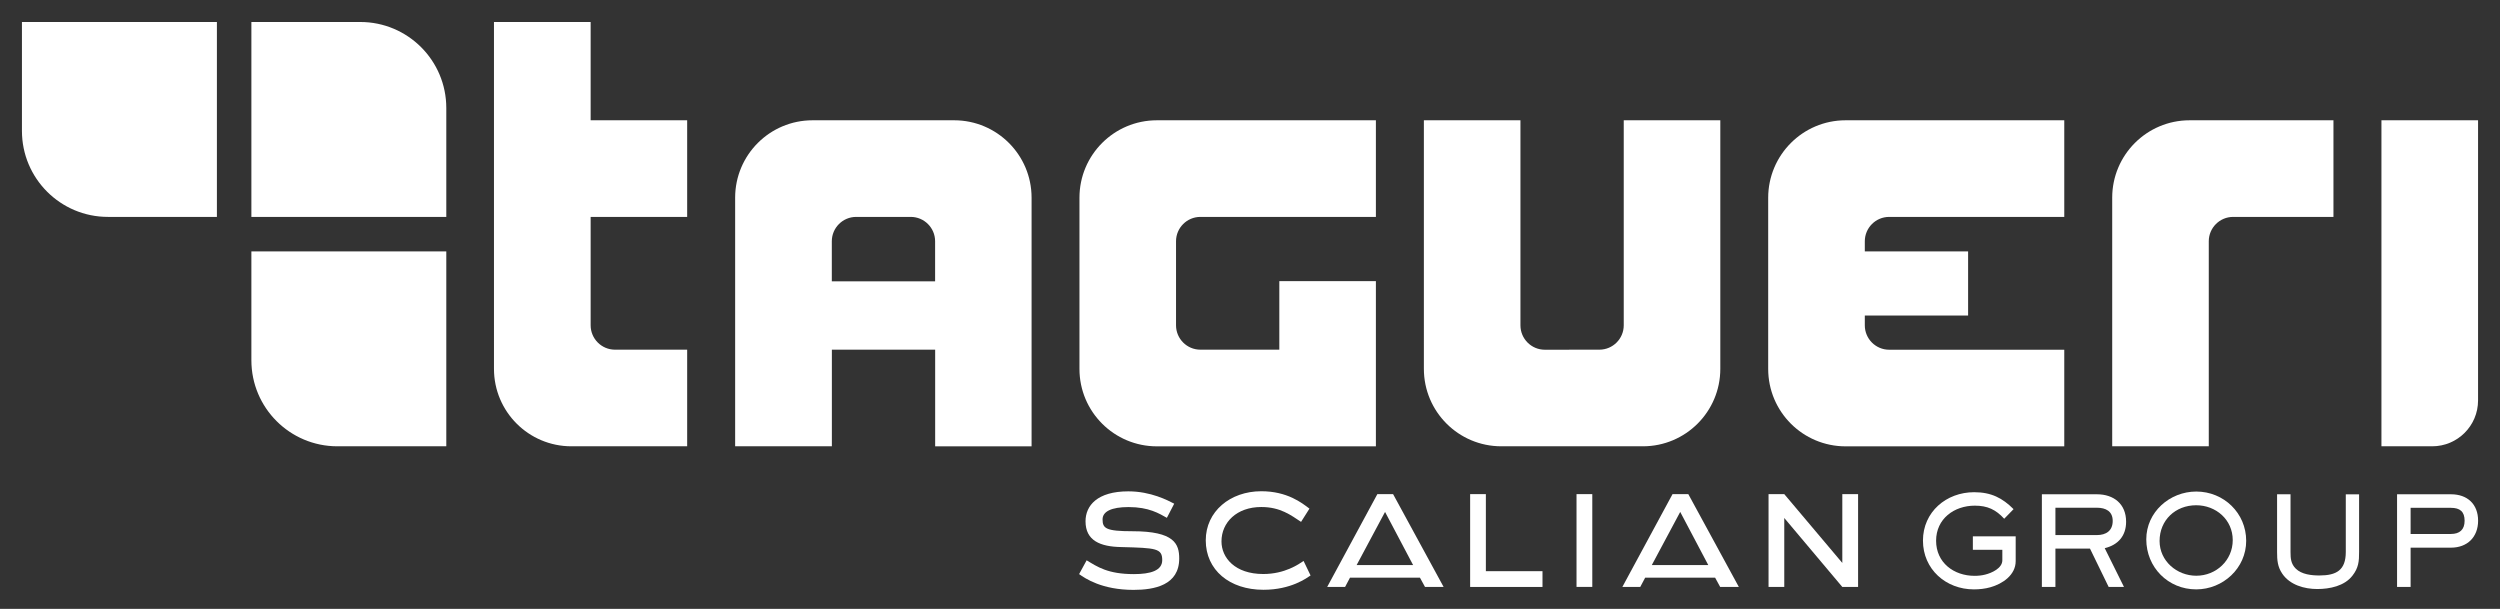 <?xml version="1.0" encoding="utf-8"?>
<!-- Generator: Adobe Illustrator 28.3.0, SVG Export Plug-In . SVG Version: 6.00 Build 0)  -->
<svg version="1.1" xmlns="http://www.w3.org/2000/svg" xmlns:xlink="http://www.w3.org/1999/xlink" x="0px" y="0px"
	 viewBox="0 0 494.46 120.43" style="enable-background:new 0 0 494.46 120.43;" xml:space="preserve">
<rect x="0" y="0" width="494.46" height="120.43" fill="#333333" stroke="none"/>
<style type="text/css">
	.st0{fill:#FFFFFF;}
	.st1{fill:#6F6F6F;}
	.st2{fill:#1391D1;}
	.st3{fill:#0095EB;}
</style>
<g id="Scalian_00000098899930519768682570000018071515312857903036_">
	<g>
		<path class="st0" d="M393.67,116.15c-1.06,0.3-2.17,0.42-3.27,0.42c-5.54,0-10.07-3.99-10.07-9.65s4.6-9.57,10.12-9.57
			c3.4,0,5.61,1.16,7.8,3.35l-1.85,1.9c-1.67-1.82-3.32-2.59-5.81-2.59c-4.11,0-7.66,2.61-7.66,6.94s3.5,6.94,7.61,6.94
			c0.71,0,1.43-0.07,2.12-0.25c1.28-0.32,3.37-1.25,3.37-2.83v-2.07h-5.83v-2.66h8.47v4.9
			C398.67,113.74,396.06,115.48,393.67,116.15z"/>
		<path class="st0" d="M416.28,108.42l3.81,7.67h-3.03l-3.69-7.58h-6.84v7.58h-2.68V97.76h10.88c3.35,0,5.78,1.92,5.78,5.42
			C420.52,105.96,418.94,107.78,416.28,108.42z M414.73,100.42h-8.2v5.41h8.2c1.82,0,3.13-0.86,3.13-2.8
			C417.86,101.11,416.48,100.42,414.73,100.42z"/>
		<path class="st0" d="M434.37,116.57c-5.56,0-9.87-4.36-9.87-9.9c0-5.39,4.63-9.45,9.89-9.45c5.44,0,9.87,4.26,9.87,9.75
			C444.26,112.38,439.68,116.57,434.37,116.57z M434.37,99.93c-4.09,0-7.24,2.93-7.24,7.07c0,3.96,3.42,6.87,7.26,6.87
			c3.94,0,7.21-3.05,7.21-7.04C441.6,102.78,438.28,99.93,434.37,99.93z"/>
		<path class="st0" d="M465.29,113.84c-1.58,2.07-4.51,2.66-6.97,2.66c-2.56,0-5.42-0.81-6.92-3.03c-0.94-1.38-1.03-2.68-1.03-4.31
			v-11.4h2.66v11.4c0,1.28,0.07,2.34,1.03,3.3c1.16,1.16,3.13,1.36,4.68,1.36c3.37,0,5.22-1.04,5.22-4.65v-11.4h2.63v11.4
			C466.6,111.03,466.48,112.31,465.29,113.84z"/>
		<path class="st0" d="M484.75,108.32h-7.97v7.77h-2.68V97.76h10.66c3.25,0,5.37,1.95,5.37,5.24
			C490.12,106.25,487.98,108.32,484.75,108.32z M484.75,100.44h-7.97v5.17h7.97c1.72,0,2.71-0.84,2.71-2.61
			C487.46,101.18,486.53,100.44,484.75,100.44z"/>
	</g>
	<g>
		<path class="st0" d="M223.99,105.07c-5.28,0-5.92-0.57-5.92-2.34c0-1.56,1.74-2.44,5.14-2.44c4.04,0,6.06,1.28,7.58,2.13l1.45-2.8
			c-1.24-0.64-4.61-2.44-9.07-2.44c-6.16,0-8.47,2.83-8.47,5.92c0,3.83,2.9,5.03,7.09,5.1c6.87,0.18,8.08,0.25,8.08,2.59
			c0,2.06-2.3,2.76-5.6,2.76c-5.17,0-7.23-1.45-9.35-2.73l-1.49,2.73c1.2,0.85,4.5,3.12,10.77,3.12c4.11,0,9.03-0.92,9.03-6.2
			C233.23,107.58,232.28,105.07,223.99,105.07z"/>
		<path class="st0" d="M249.85,113.53c-5.6,0-8.26-3.22-8.26-6.45c0-3.76,3.01-6.8,7.87-6.8c3.79,0,5.88,1.63,7.87,2.94l1.66-2.62
			c-1.49-1.13-4.39-3.44-9.53-3.44c-6.16,0-10.98,4-10.98,9.71c0,5.88,4.71,9.78,11.41,9.78c5.49,0,8.57-2.34,9.32-2.83l-1.38-2.87
			C256.86,111.59,254.14,113.53,249.85,113.53z"/>
		<polygon class="st0" points="293.88,97.73 290.77,97.73 290.77,116.09 305.08,116.09 305.08,112.97 293.88,112.97 		"/>
		<rect x="311.81" y="97.73" class="st0" width="3.12" height="18.35"/>
		<polygon class="st0" points="364.38,97.73 364.38,111.34 352.9,97.73 349.79,97.73 349.79,116.09 352.9,116.09 352.9,102.45 
			364.38,116.09 367.5,116.09 367.5,97.73 		"/>
		<path class="st0" d="M272.42,97.73l-9.92,18.35h3.54l0.97-1.83h13.83l1,1.83h3.68l-9.99-18.35H272.42z M268.32,111.76l5.62-10.51
			l5.55,10.51H268.32z"/>
		<path class="st0" d="M330.8,97.73l-9.92,18.35h3.54l0.97-1.83h13.83l1,1.83h3.69l-9.99-18.35H330.8z M326.7,111.76l5.62-10.51
			l5.55,10.51H326.7z"/>
	</g>
</g>
<g id="Wortmarke">
	<path class="st0" d="M184.95,55.64v-7.92c0-2.66-2.16-4.82-4.82-4.82h-10.79c-2.66,0-4.82,2.16-4.82,4.82v7.92H184.95z
		 M160.71,23.79h28.01c8.45,0,15.31,6.85,15.31,15.31v49.18h-19.07V69.16h-20.43v19.11H145.4V39.1
		C145.4,30.65,152.25,23.79,160.71,23.79z"/>
	<path class="st0" d="M253.03,69.16V55.61h19.1v32.67h-43.32c-8.45,0-15.31-6.85-15.31-15.31V39.1c0-8.45,6.85-15.31,15.31-15.31
		h43.32V42.9h-34.71c-2.66,0-4.82,2.16-4.82,4.82v16.62c0,2.66,2.16,4.82,4.82,4.82H253.03z"/>
	<path class="st0" d="M324.94,88.27h-28.01c-8.45,0-15.31-6.85-15.31-15.31V23.79h19.1v40.56c0,2.66,2.16,4.82,4.82,4.82l10.79-0.01
		c2.66,0,4.82-2.16,4.82-4.82V23.79l19.1,0v49.18C340.24,81.42,333.39,88.27,324.94,88.27z"/>
	<path class="st0" d="M436.86,47.72v40.55h-19.1V39.1c0-8.45,6.85-15.31,15.31-15.31h28.45V42.9h-19.84
		C439.02,42.9,436.86,45.06,436.86,47.72z"/>
	<path class="st0" d="M97.71,4.35h19.11v19.44h19.09V42.9h-19.09v21.44c0,2.66,2.16,4.82,4.82,4.82h14.27v19.11h-22.9
		c-8.45,0-15.31-6.85-15.31-15.31V4.35z"/>
	<path class="st0" d="M365.03,23.79h43.25v19.12l-34.63-0.01c-2.66,0-4.82,2.16-4.82,4.82v2l20.43,0v12.69l-20.43,0v1.94
		c0,2.66,2.16,4.82,4.82,4.82h34.63v19.11h-43.25c-8.45,0-15.31-6.85-15.31-15.31V39.1C349.73,30.65,356.58,23.79,365.03,23.79z"/>
	<path class="st0" d="M481.05,88.27h-10.04V23.79l19.11,0l0,55.41C490.12,84.21,486.06,88.27,481.05,88.27z"/>
</g>
<g id="LogoBubbles">
	<path class="st0" d="M42.9,42.9H21.35c-9.39,0-17.01-7.61-17.01-17.01V4.35H42.9V42.9z"/>
	<path class="st0" d="M88.28,42.9H49.72V4.35h21.54c9.39,0,17.01,7.61,17.01,17.01V42.9z"/>
	<path class="st0" d="M88.28,88.27H66.73c-9.39,0-17.01-7.61-17.01-17.01V49.72h38.55V88.27z"/>
</g>
<g id="Hilfslinien">
</g>
</svg>
